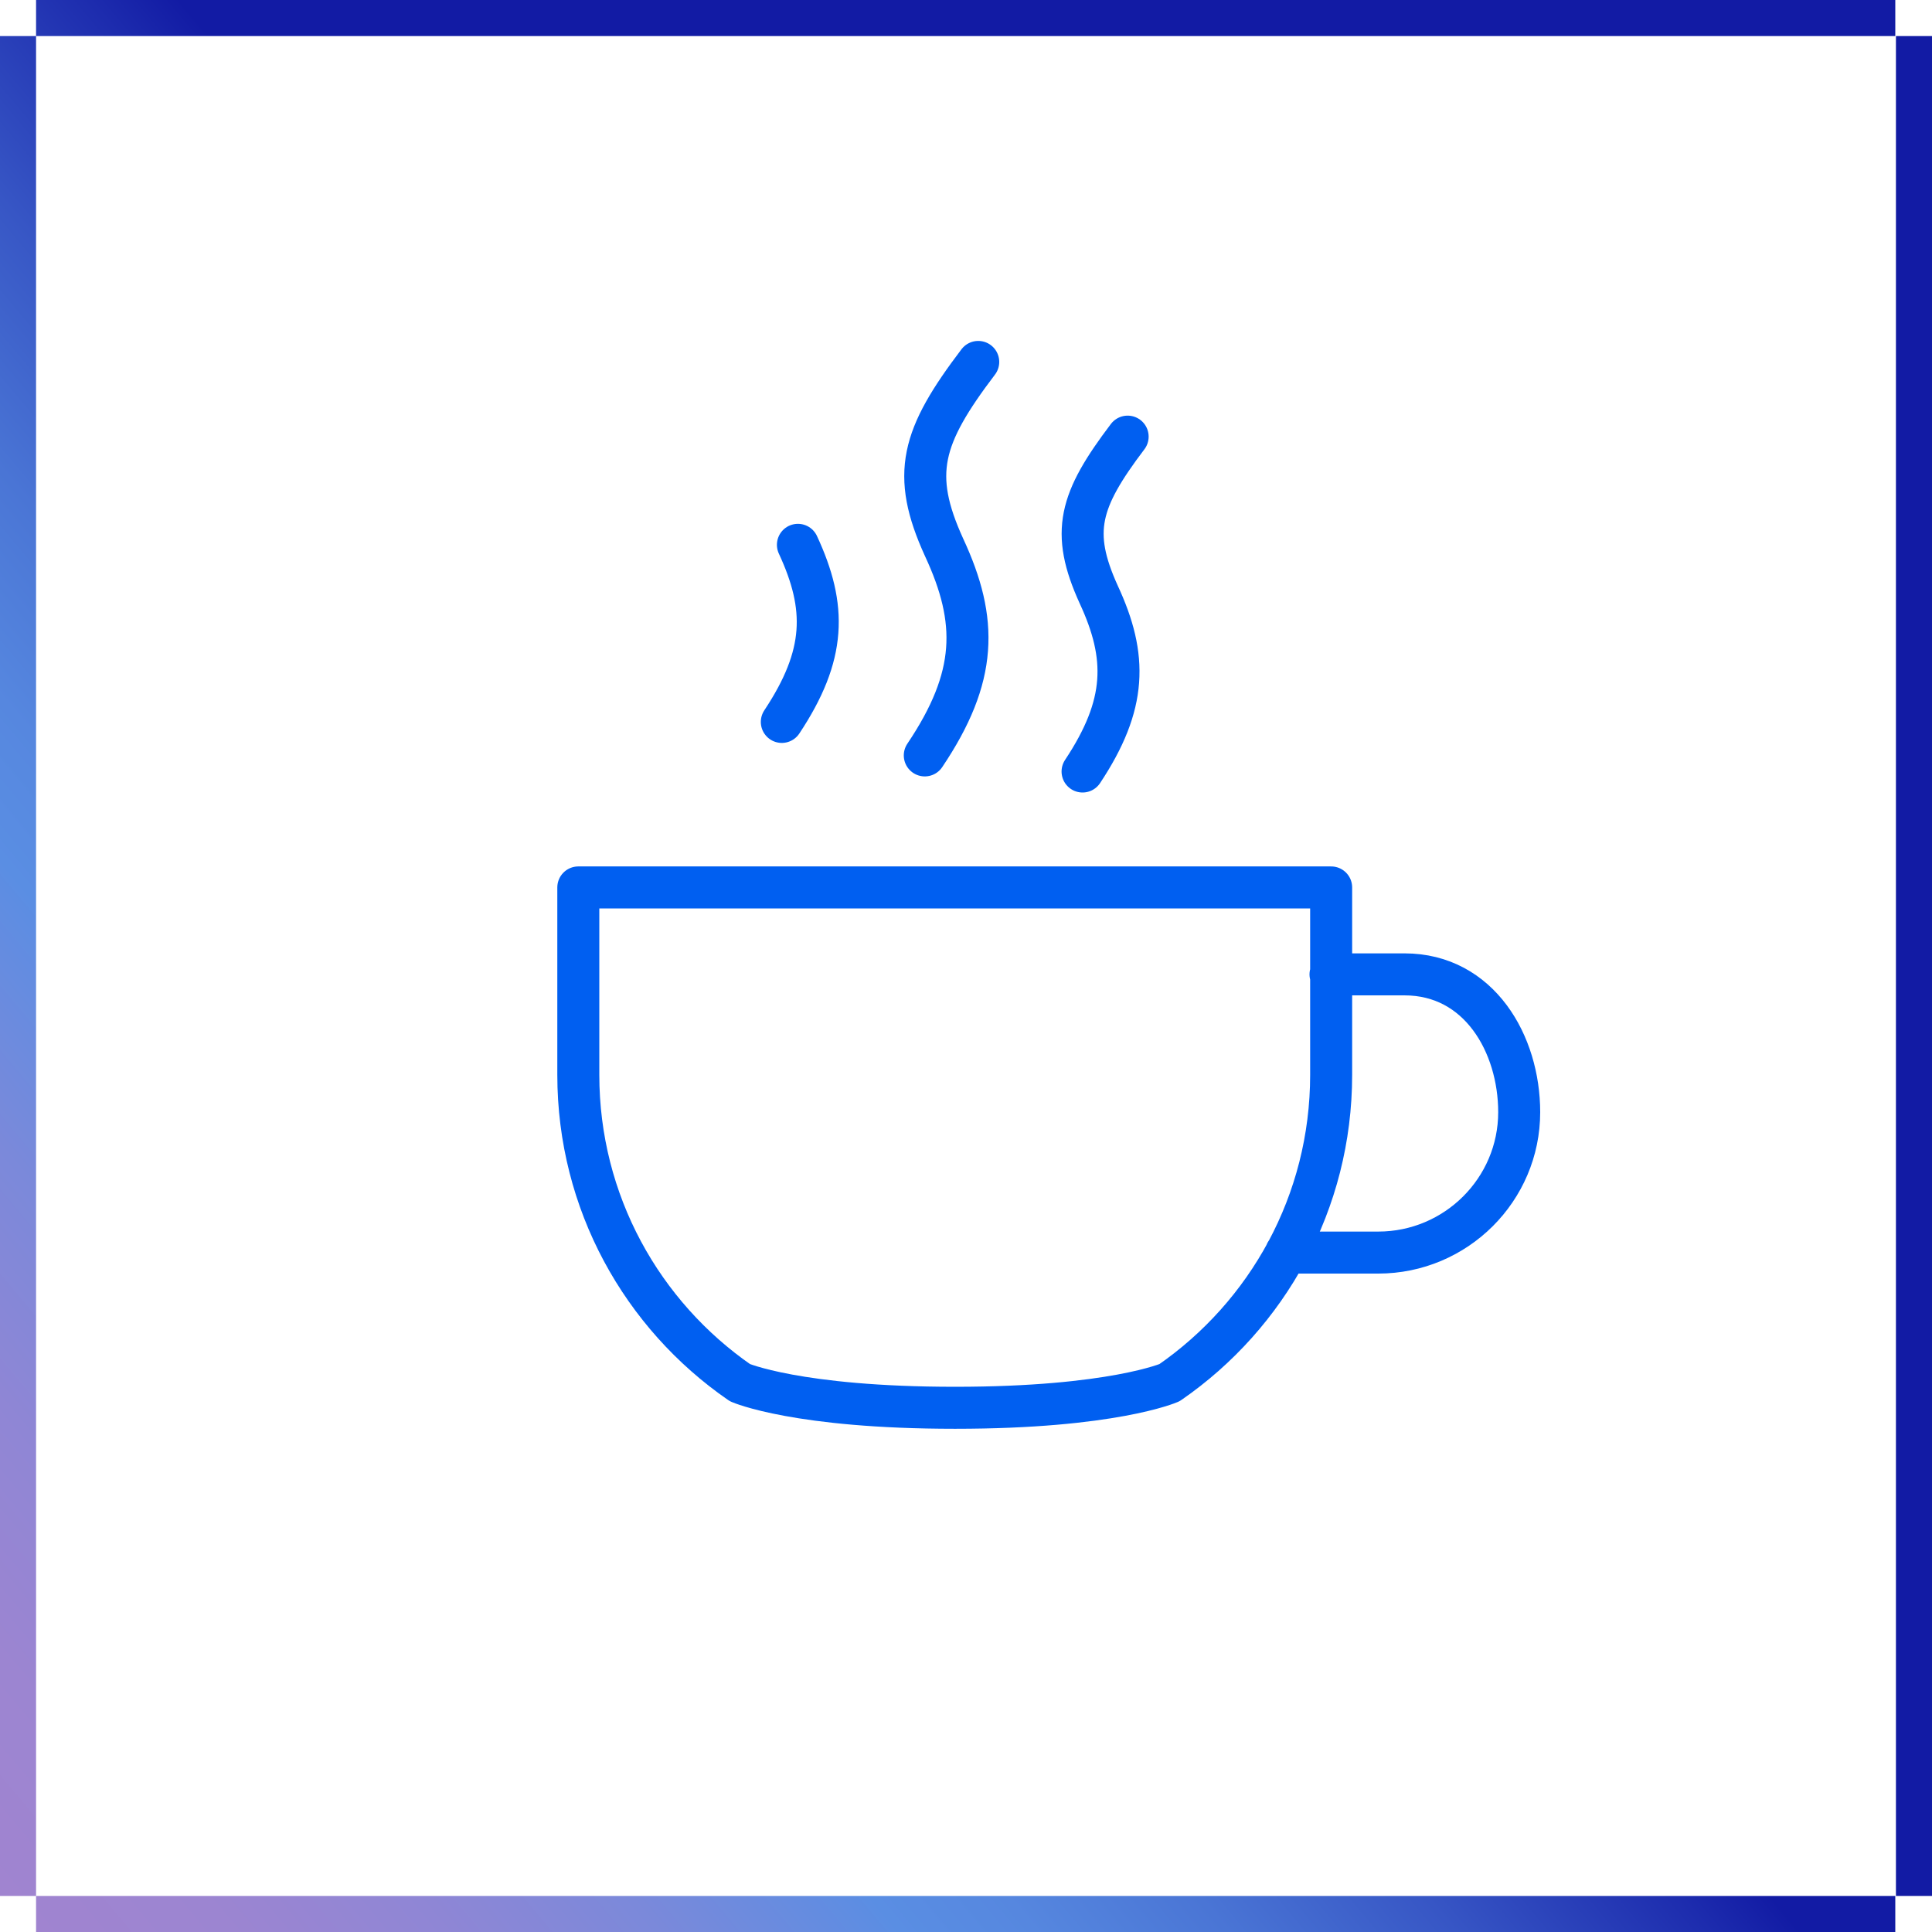 <svg width="138" height="138" viewBox="0 0 138 138" fill="none" xmlns="http://www.w3.org/2000/svg">
<path d="M56.994 38.916C59.064 43.378 59.018 46.782 55.844 51.566M80.546 31.188C77.096 35.742 76.452 37.996 78.476 42.458C80.546 46.92 80.5 50.324 77.326 55.108M69.874 25.852C65.826 31.188 65.044 33.856 67.436 39.1C69.874 44.344 69.828 48.346 66.056 53.958M91.862 89.47H98.44C104.006 89.47 108.514 84.962 108.514 79.442C108.514 74.566 105.662 69.598 100.326 69.598H95.036M83.536 98.762C90.528 93.932 95.082 85.882 95.082 76.774V63.388H71.99H64.4H41.308V76.774C41.308 85.882 45.862 93.932 52.854 98.762C52.854 98.762 56.948 100.556 68.218 100.556C79.442 100.556 83.536 98.762 83.536 98.762Z" stroke="#005FF1" stroke-width="3" stroke-miterlimit="10" stroke-linecap="round" stroke-linejoin="round"/>
<path d="M135.424 2.576H2.576V0H135.378V2.576H135.424ZM135.424 135.424H138V2.576H135.424V135.424ZM135.424 135.424H2.576V138H135.378V135.424H135.424ZM2.576 2.576H0V135.424H2.576V2.576Z" fill="url(#paint0_linear_1_105)"/>
<defs>
<linearGradient id="paint0_linear_1_105" x1="-4.194" y1="130.418" x2="142.192" y2="7.585" gradientUnits="userSpaceOnUse">
<stop stop-color="#A084D0"/>
<stop offset="0.058" stop-color="#9C85D1"/>
<stop offset="0.119" stop-color="#8F86D5"/>
<stop offset="0.18" stop-color="#7B89DA"/>
<stop offset="0.242" stop-color="#5E8DE2"/>
<stop offset="0.249" stop-color="#5A8EE3"/>
<stop offset="0.288" stop-color="#5687DF"/>
<stop offset="0.343" stop-color="#4A75D5"/>
<stop offset="0.408" stop-color="#3756C5"/>
<stop offset="0.481" stop-color="#1D2CAE"/>
<stop offset="0.507" stop-color="#121BA4"/>
</linearGradient>
</defs>
</svg>
